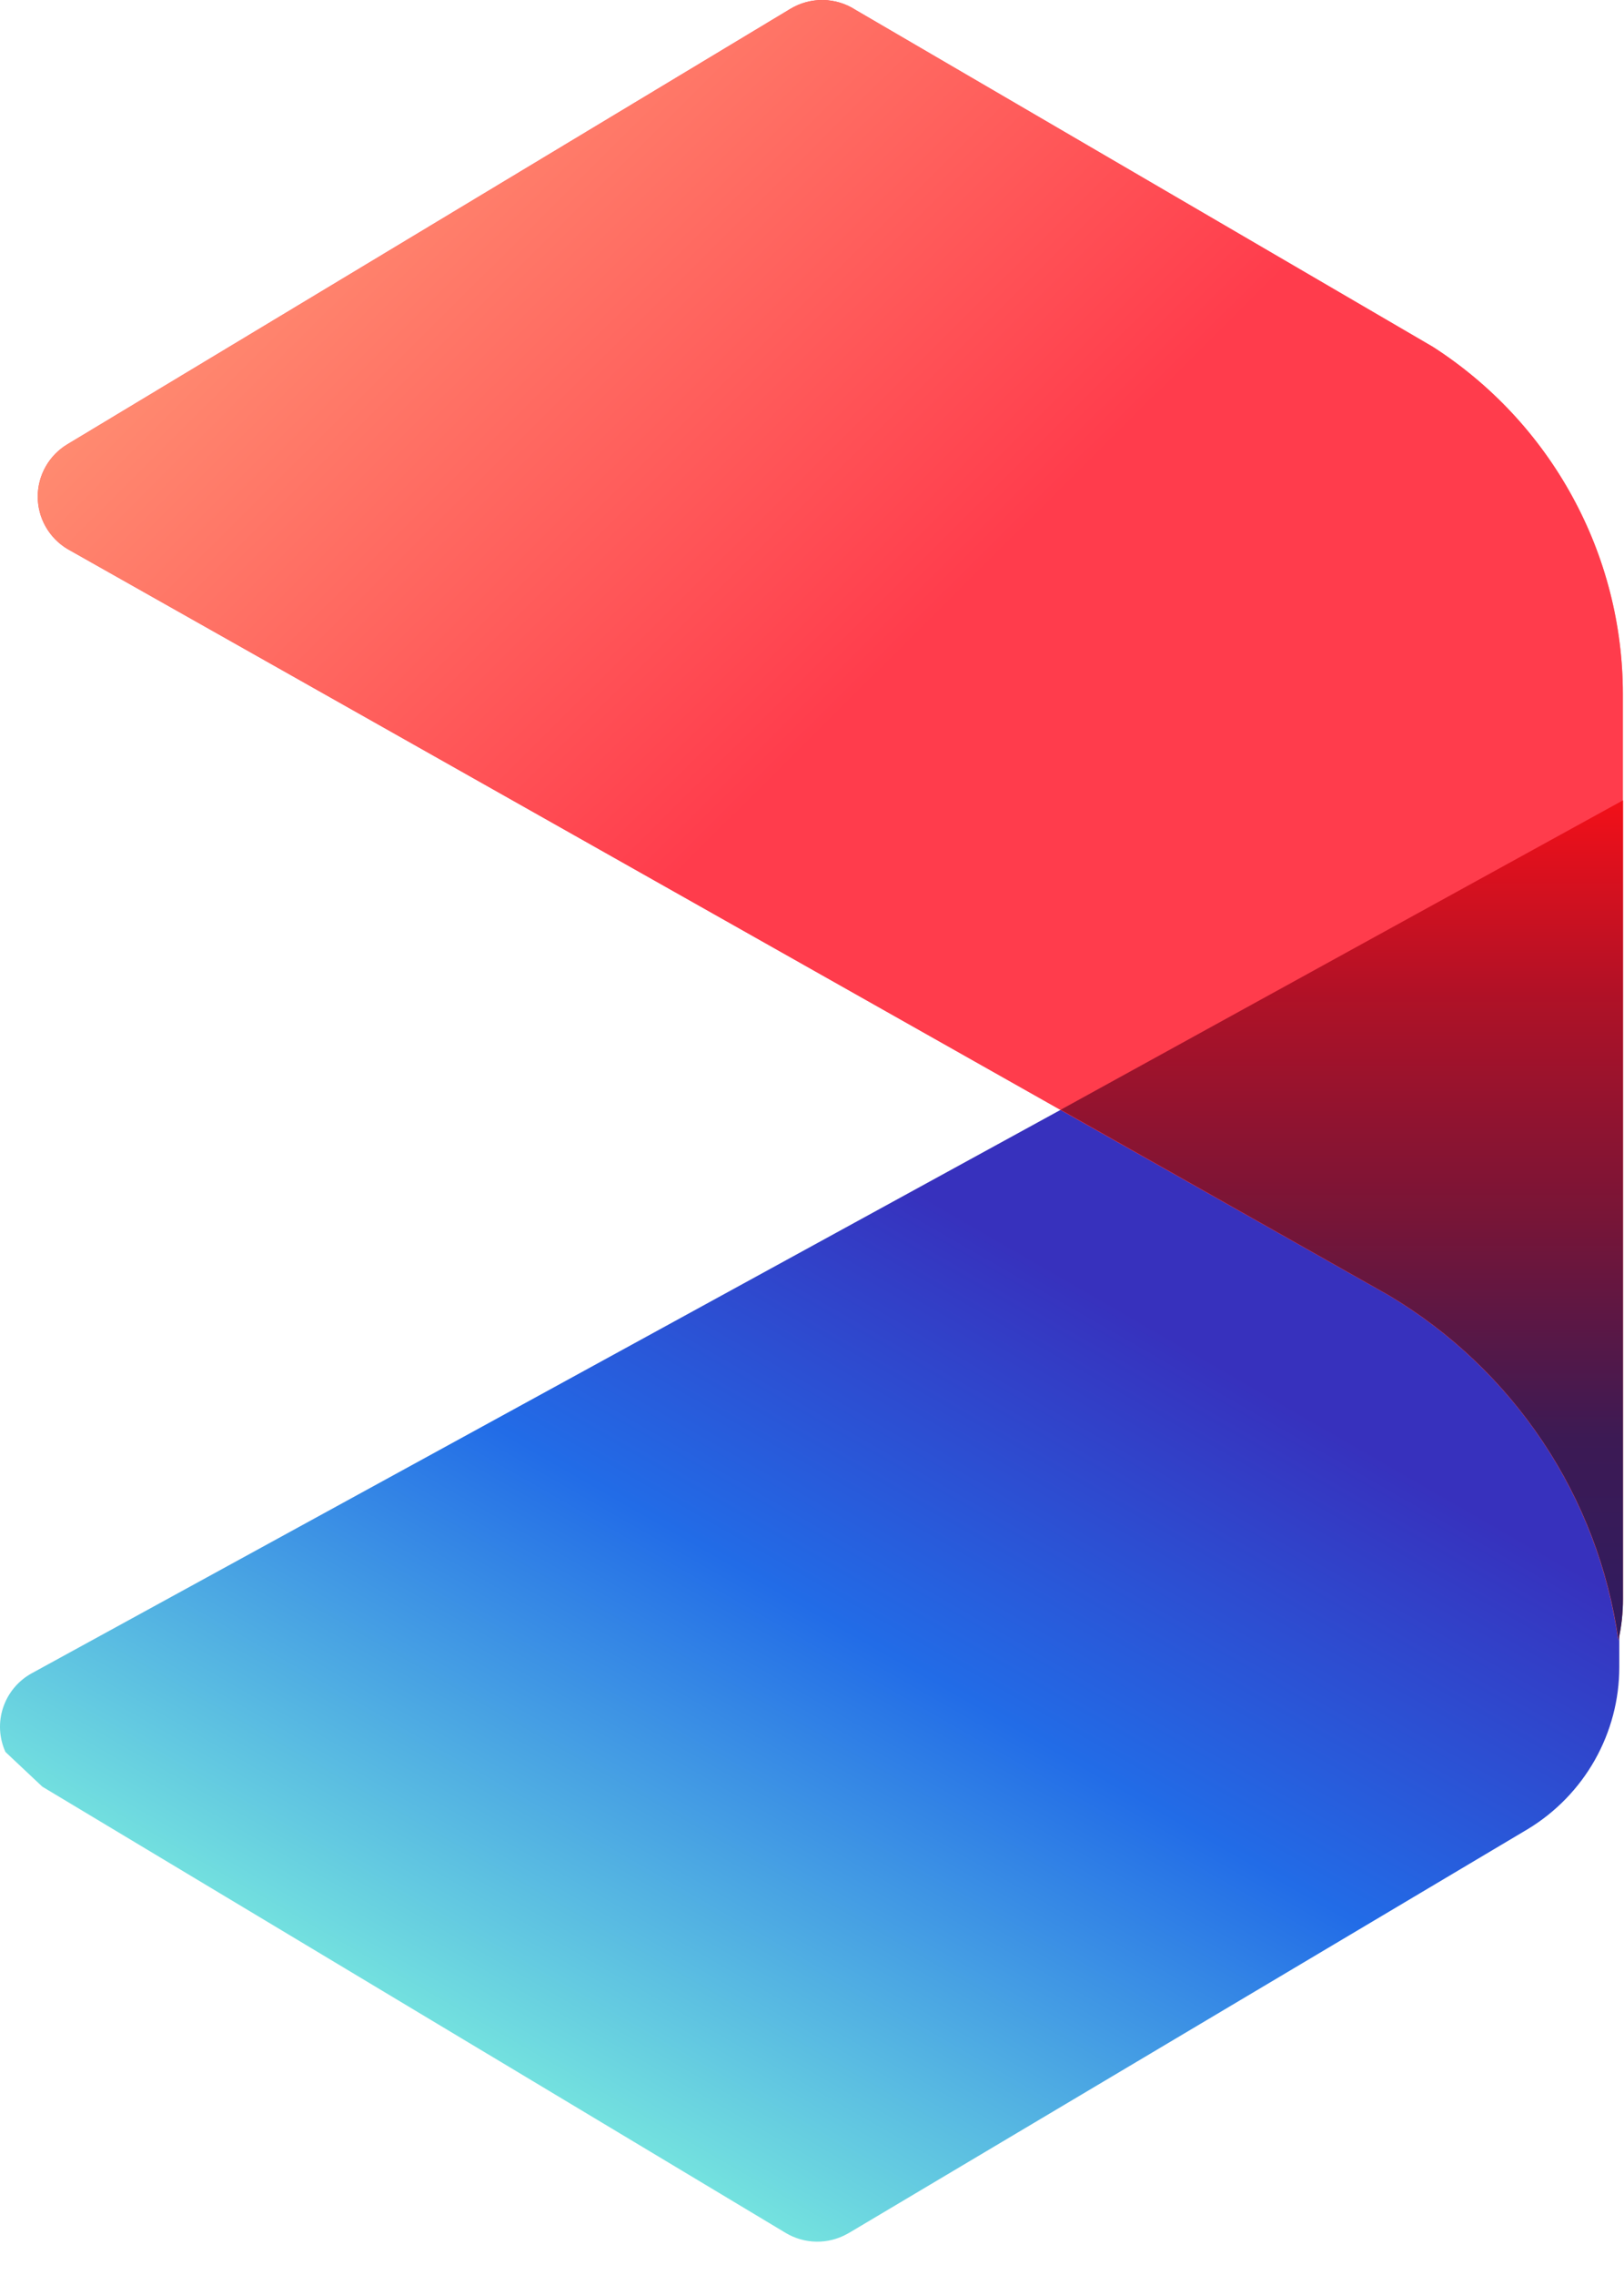 <svg width="40" height="56" viewBox="0 0 40 56" fill="none" xmlns="http://www.w3.org/2000/svg">
<path d="M0.777 41.191C0.446 41.374 0.196 41.675 0.077 42.033C-0.043 42.391 -0.022 42.781 0.134 43.125L1.043 43.98L19.353 54.965C19.581 55.101 19.84 55.175 20.105 55.179C20.371 55.184 20.633 55.118 20.864 54.99L20.952 54.94L37.634 45.022C38.321 44.605 38.888 44.02 39.282 43.323C39.676 42.625 39.884 41.838 39.884 41.038V31.247L29.866 25.271L0.777 41.191Z" fill="url(#paint0_linear_20963_29447)"/>
<path d="M19.466 0.219L1.663 10.935C1.439 11.069 1.254 11.258 1.126 11.484C0.997 11.71 0.93 11.965 0.93 12.224C0.93 12.484 0.997 12.739 1.126 12.965C1.254 13.191 1.439 13.38 1.663 13.514L34.205 31.884C35.725 32.789 37.022 34.022 38.001 35.492C38.979 36.961 39.614 38.63 39.86 40.377C39.935 40.043 39.973 39.702 39.972 39.36V17.08C39.971 15.381 39.542 13.709 38.724 12.217C37.907 10.724 36.727 9.46 35.293 8.538L21.073 0.244C20.835 0.089 20.557 0.005 20.273 0C19.989 -0.004 19.709 0.072 19.466 0.219Z" fill="url(#paint1_linear_20963_29447)"/>
<path d="M19.466 0.219L1.663 10.935C1.439 11.069 1.254 11.258 1.126 11.484C0.997 11.71 0.93 11.965 0.93 12.224C0.93 12.484 0.997 12.739 1.126 12.965C1.254 13.191 1.439 13.38 1.663 13.514L34.205 31.884C35.725 32.789 37.022 34.022 38.001 35.492C38.979 36.961 39.614 38.63 39.86 40.377C39.935 40.043 39.973 39.702 39.972 39.36V17.08C39.971 15.381 39.542 13.709 38.724 12.217C37.907 10.724 36.727 9.46 35.293 8.538L21.073 0.244C20.835 0.089 20.557 0.005 20.273 0C19.989 -0.004 19.709 0.072 19.466 0.219Z" fill="url(#paint2_linear_20963_29447)"/>
<path style="mix-blend-mode:multiply" opacity="0.85" d="M26.125 27.317L34.209 31.884C35.729 32.789 37.025 34.022 38.004 35.492C38.983 36.961 39.618 38.63 39.864 40.376C39.939 40.043 39.976 39.702 39.976 39.36V19.7L26.125 27.317Z" fill="url(#paint3_linear_20963_29447)"/>
<defs>
<linearGradient id="paint0_linear_20963_29447" x1="14.242" y1="52.027" x2="29.679" y2="25.164" gradientUnits="userSpaceOnUse">
<stop stop-color="#74E2DF"/>
<stop offset="0.44" stop-color="#226CE7"/>
<stop offset="0.77" stop-color="#3731BD"/>
<stop offset="1" stop-color="#3731BD"/>
</linearGradient>
<linearGradient id="paint1_linear_20963_29447" x1="0.948" y1="20.188" x2="39.96" y2="20.188" gradientUnits="userSpaceOnUse">
<stop offset="0.77" stop-color="#FF3C4C"/>
<stop offset="1" stop-color="#FF8A70"/>
</linearGradient>
<linearGradient id="paint2_linear_20963_29447" x1="43.979" y1="36.269" x2="10.227" y2="2.36" gradientUnits="userSpaceOnUse">
<stop offset="0.62" stop-color="#FF3C4C"/>
<stop offset="1" stop-color="#FF8A70"/>
</linearGradient>
<linearGradient id="paint3_linear_20963_29447" x1="33.046" y1="19.7" x2="33.046" y2="40.376" gradientUnits="userSpaceOnUse">
<stop stop-color="#F00810"/>
<stop offset="0.24" stop-color="#A00A21"/>
<stop offset="0.5" stop-color="#5F0E34"/>
<stop offset="0.76" stop-color="#1A1456"/>
<stop offset="1" stop-color="#0B1664"/>
</linearGradient>
</defs>
</svg>
